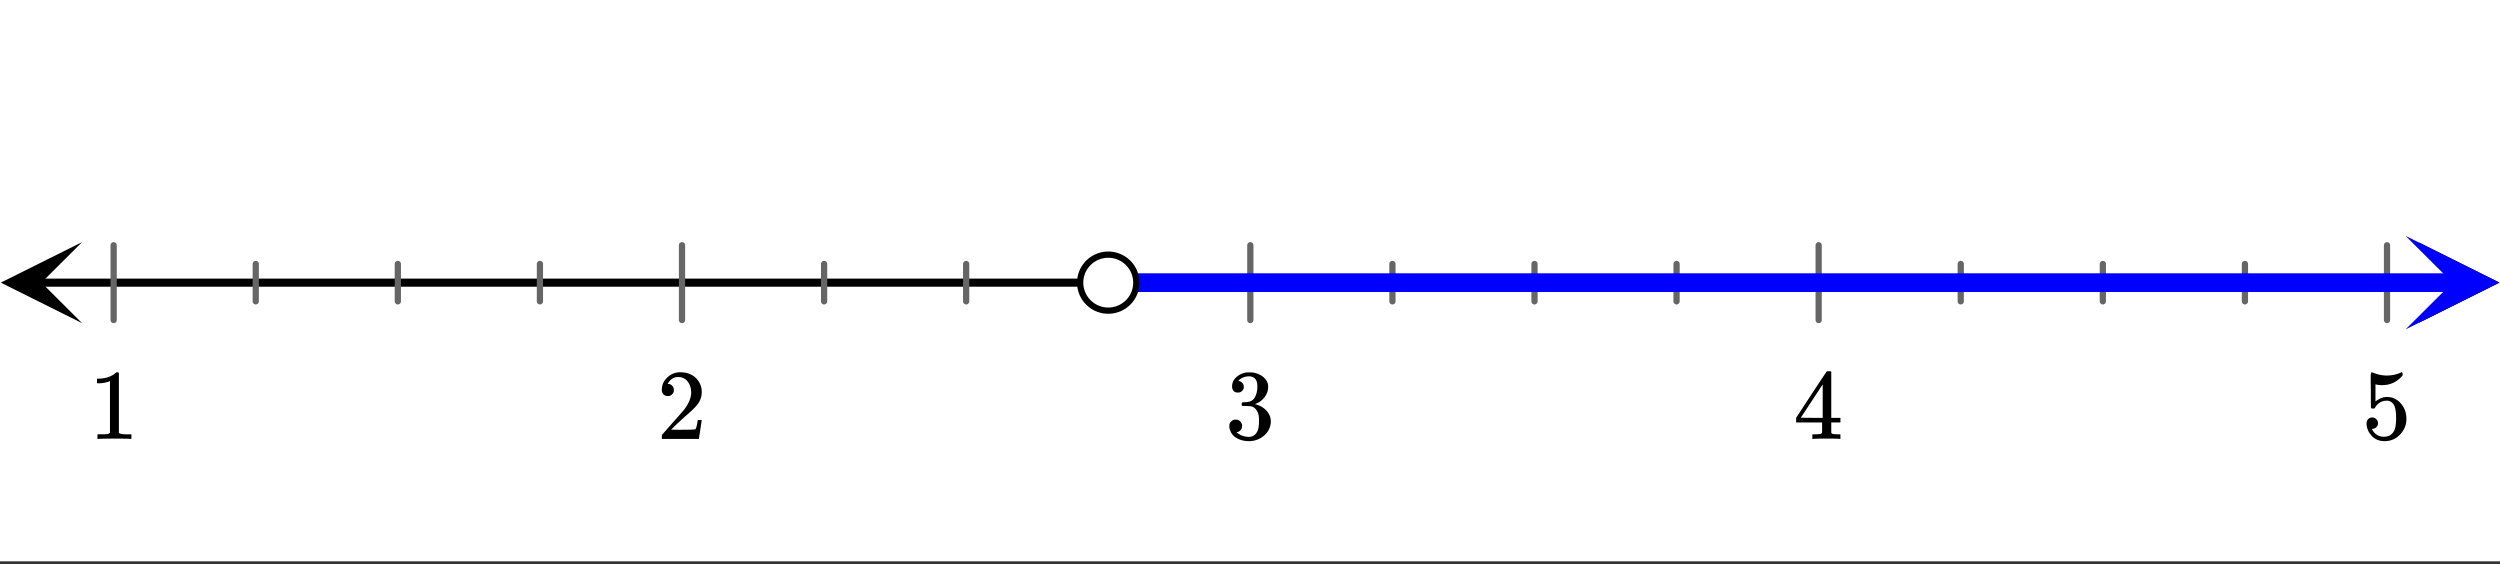 <svg xmlns="http://www.w3.org/2000/svg" xmlns:xlink="http://www.w3.org/1999/xlink" width="449.28" height="101.44" viewBox="0 0 336.96 76.08"><rect x="0" y="0" width="336.96" height="76.08" fill="#333333" stroke="none"/><defs><symbol overflow="visible" id="e"><path d="M5.61 0c-.157-.031-.872-.047-2.141-.047C2.207-.047 1.5-.03 1.344 0h-.157v-.625h.344c.52 0 .86-.008 1.016-.031.07-.008.18-.067.328-.172v-6.969c-.023 0-.059.016-.11.047a4.134 4.134 0 0 1-1.39.25h-.25v-.625h.25c.758-.02 1.39-.188 1.89-.5a2.46 2.46 0 0 0 .422-.313c.008-.03.063-.046.157-.046a.36.36 0 0 1 .234.078v8.078c.133.137.43.203.89.203h.798V0zm0 0"/></symbol><symbol overflow="visible" id="f"><path d="M1.484-5.781c-.25 0-.449-.078-.593-.235a.872.872 0 0 1-.22-.609c0-.645.243-1.195.735-1.656a2.46 2.46 0 0 1 1.766-.703c.77 0 1.41.21 1.922.625.508.418.82.964.937 1.64.008.168.016.32.016.453 0 .524-.156 1.012-.469 1.47-.25.374-.758.89-1.516 1.546-.324.281-.777.695-1.359 1.234l-.781.766 1.016.016c1.414 0 2.164-.024 2.25-.079.039-.007.085-.101.14-.28.031-.095.094-.4.188-.923v-.03h.53v.03l-.374 2.47V0h-5v-.25c0-.188.008-.29.031-.313.008-.007.383-.437 1.125-1.28.977-1.095 1.61-1.813 1.89-2.157.602-.82.907-1.57.907-2.25 0-.594-.156-1.086-.469-1.484-.312-.407-.746-.61-1.297-.61-.523 0-.945.235-1.265.703-.024.032-.047.079-.078.141a.274.274 0 0 0-.047.078c0 .012.02.016.062.016a.68.68 0 0 1 .547.25.801.801 0 0 1 .219.562c0 .23-.078.422-.235.578a.76.76 0 0 1-.578.235zm0 0"/></symbol><symbol overflow="visible" id="g"><path d="M1.719-6.25c-.25 0-.446-.07-.578-.219a.863.863 0 0 1-.204-.593c0-.508.196-.938.594-1.282a2.566 2.566 0 0 1 1.407-.625h.203c.312 0 .507.008.593.016.301.043.602.137.907.281.593.305.968.727 1.125 1.266.02.093.03.218.03.375 0 .523-.167.996-.5 1.422-.323.418-.73.714-1.218.89-.055.024-.055.04 0 .047.008 0 .05.012.125.031.55.157 1.016.446 1.39.86.376.418.563.89.563 1.422 0 .367-.086.718-.25 1.062-.218.461-.574.84-1.062 1.14-.492.302-1.04.454-1.64.454-.595 0-1.122-.125-1.579-.375-.46-.25-.766-.586-.922-1.016a1.45 1.45 0 0 1-.14-.656c0-.25.082-.453.25-.61a.831.831 0 0 1 .609-.25c.25 0 .453.087.61.25.163.169.25.372.25.61 0 .21-.063.39-.188.547a.768.768 0 0 1-.469.281l-.094.031c.489.407 1.047.61 1.672.61.5 0 .875-.239 1.125-.719.156-.29.234-.742.234-1.36v-.265c0-.852-.292-1.426-.875-1.719-.124-.05-.398-.082-.812-.093l-.563-.016-.046-.031c-.024-.02-.032-.086-.032-.204 0-.113.008-.18.032-.203.03-.03.054-.046.078-.046.25 0 .508-.02.781-.063.395-.05.695-.27.906-.656.207-.395.313-.867.313-1.422 0-.582-.157-.973-.469-1.172a1.131 1.131 0 0 0-.64-.188c-.45 0-.844.122-1.188.36l-.125.094a.671.671 0 0 0-.094.109l-.047.047a.88.88 0 0 0 .094.031c.176.024.328.11.453.266.125.148.188.32.188.515a.715.715 0 0 1-.235.547.76.76 0 0 1-.562.219zm0 0"/></symbol><symbol overflow="visible" id="h"><path d="M6.234 0c-.125-.031-.71-.047-1.75-.047-1.074 0-1.671.016-1.796.047h-.126v-.625h.422c.383-.008.618-.031.704-.063a.286.286 0 0 0 .171-.14c.008-.008.016-.25.016-.719v-.672h-3.5v-.625l2.031-3.11A431.58 431.58 0 0 1 4.5-9.108c.02-.008.113-.016.281-.016h.25l.078.078v6.203h1.235v.625H5.109V-.89a.25.25 0 0 0 .079.157c.07.062.328.101.765.109h.39V0zm-2.28-2.844v-4.5L1-2.859l1.469.015zm0 0"/></symbol><symbol overflow="visible" id="i"><path d="M1.438-2.89a.72.72 0 0 1 .546.234.72.72 0 0 1 .235.547c0 .21-.078.386-.235.53a.73.73 0 0 1-.515.22h-.094l.047.062c.133.293.336.531.61.719.28.187.609.281.984.281.644 0 1.101-.27 1.375-.812.175-.332.265-.907.265-1.72 0-.925-.125-1.55-.375-1.874-.23-.3-.515-.453-.86-.453-.698 0-1.23.308-1.593.922a.312.312 0 0 1-.094.125.761.761 0 0 1-.203.015c-.148 0-.23-.031-.25-.093-.023-.032-.031-.817-.031-2.36 0-.258-.008-.57-.016-.937v-.72c0-.5.032-.75.094-.75a.047.047 0 0 1 .047-.03l.25.078a4.646 4.646 0 0 0 3.625-.016.402.402 0 0 1 .172-.062c.07 0 .11.086.11.25v.171C4.8-7.686 3.878-7.25 2.765-7.25c-.282 0-.532-.023-.75-.078l-.141-.031v2.312c.508-.406 1.035-.61 1.578-.61.164 0 .348.024.547.063.602.157 1.094.5 1.469 1.032.383.523.578 1.14.578 1.859 0 .812-.29 1.515-.86 2.11-.562.593-1.261.89-2.093.89C2.52.297 2.035.14 1.64-.172a1.618 1.618 0 0 1-.438-.453C.93-.945.758-1.348.687-1.828c0-.02-.007-.055-.015-.11v-.14c0-.25.07-.445.219-.594a.745.745 0 0 1 .546-.219zm0 0"/></symbol><clipPath id="a"><path d="M0 0h336.96v75.637H0zm0 0"/></clipPath><clipPath id="b"><path d="M.11 32.633H12V44H.11zm0 0"/></clipPath><clipPath id="c"><path d="M325.938 32.633h11.023V44h-11.024zm0 0"/></clipPath><clipPath id="d"><path d="M324.234 31.793h12.727V45h-12.727zm0 0"/></clipPath></defs><g clip-path="url(#a)" fill="#fff"><path d="M0 0h337v76.387H0zm0 0"/><path d="M0 0h337v76.387H0zm0 0"/></g><path d="M7.313 51h435.374" transform="scale(.749 .747)" fill="none" stroke-width="1.462" stroke="#000"/><g clip-path="url(#b)"><path d="M11.063 32.633L.108 38.093l10.954 5.462-5.477-5.461zm0 0"/></g><g clip-path="url(#c)"><path d="M325.938 32.633l10.953 5.46-10.954 5.462 5.477-5.461zm0 0"/></g><path d="M20.452 44.248v13.503m25.57-10.125v6.747m25.568-6.747v6.747m25.57-6.747v6.747m25.569-10.125v13.503m25.569-10.125v6.747m25.564-6.747v6.747m25.569-6.747v6.747M225 44.248v13.503m25.57-10.125v6.747m25.568-6.747v6.747m25.564-6.747v6.747m25.57-10.125v13.503m25.568-10.125v6.747m25.57-6.747v6.747m25.569-6.747v6.747m25.569-10.125v13.503" transform="scale(.749 .747)" fill="none" stroke-width="1.125" stroke-linecap="round" stroke-linejoin="round" stroke="#666"/><path d="M199.43 51h242.13" transform="scale(.749 .747)" fill="none" stroke-width="3.375" stroke="#00f"/><g clip-path="url(#d)"><path d="M324.234 31.793l12.641 6.3-12.64 6.302 6.32-6.301zm0 0" fill="#00f"/></g><path d="M204.48 51a5.01 5.01 0 0 1-1.476 3.572 5.086 5.086 0 0 1-3.573 1.48c-.668 0-1.315-.131-1.93-.388a4.976 4.976 0 0 1-1.638-1.093 5.043 5.043 0 0 1 0-7.144 4.976 4.976 0 0 1 1.638-1.092 5.013 5.013 0 0 1 3.865 0 5.086 5.086 0 0 1 1.638 1.093c.475.476.84 1.02 1.095 1.642.256.617.381 1.26.381 1.93zm0 0" transform="scale(.749 .747)" fill="#fff" stroke-width="1.125" stroke="#000"/><use xlink:href="#e" x="11.947" y="59.162"/><use xlink:href="#f" x="88.533" y="59.162"/><use xlink:href="#g" x="165.13" y="59.162"/><use xlink:href="#h" x="241.716" y="59.162"/><use xlink:href="#i" x="318.301" y="59.162"/></svg>